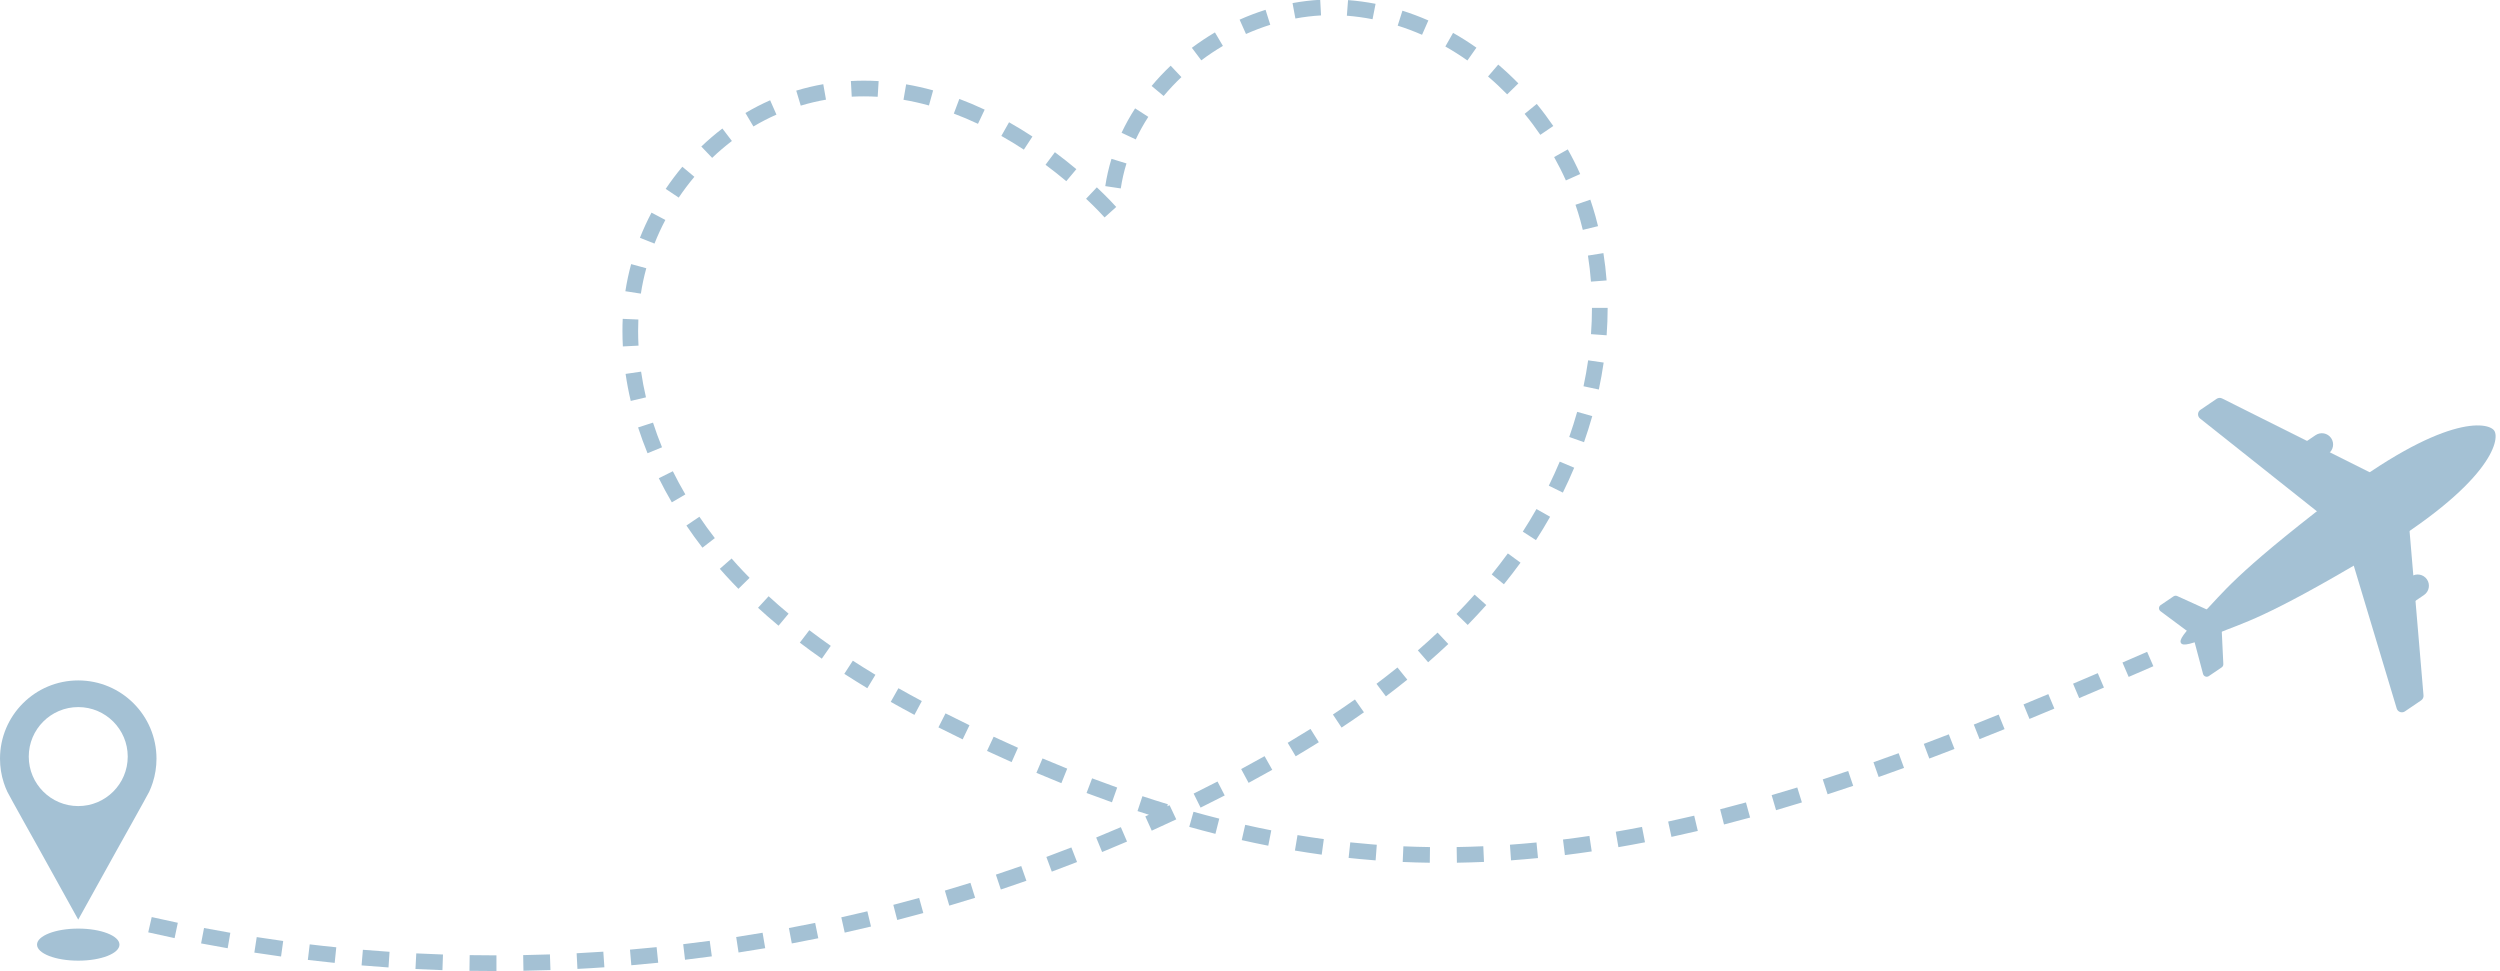 <?xml version="1.0" encoding="UTF-8" standalone="no"?><svg xmlns="http://www.w3.org/2000/svg" xmlns:xlink="http://www.w3.org/1999/xlink" fill="#000000" height="155.7" preserveAspectRatio="xMidYMid meet" version="1" viewBox="56.0 178.2 400.7 155.7" width="400.7" zoomAndPan="magnify"><g><g id="change1_1"><path d="M 68.543 307.398 C 64.16 307.398 60.609 303.848 60.609 299.465 C 60.609 295.086 64.16 291.531 68.543 291.531 C 72.922 291.531 76.473 295.086 76.473 299.465 C 76.473 303.848 72.922 307.398 68.543 307.398 Z M 68.539 287.258 C 61.613 287.258 56 292.871 56 299.801 C 56 301.141 56.211 302.434 56.602 303.645 C 56.762 304.141 56.949 304.621 57.168 305.09 C 57.414 305.621 62.453 314.621 62.453 314.621 L 68.539 325.598 L 74.629 314.621 C 74.629 314.621 79.668 305.621 79.918 305.09 C 80.133 304.621 80.324 304.141 80.48 303.645 C 80.871 302.434 81.082 301.141 81.082 299.801 C 81.082 292.871 75.469 287.258 68.539 287.258" fill="#a4c1d4"/></g><g id="change1_2"><path d="M 75.148 329.605 C 75.148 331.023 72.191 332.176 68.543 332.176 C 64.895 332.176 61.934 331.023 61.934 329.605 C 61.934 328.188 64.895 327.035 68.543 327.035 C 72.191 327.035 75.148 328.188 75.148 329.605" fill="#a4c1d4"/></g><g id="change2_1"><path d="M 455.777 247.227 C 454.812 245.805 447.648 244.531 429.828 258.227 C 413.934 270.445 412.352 273.191 409.086 276.516 C 405.816 279.836 405.25 280.801 405.574 281.277 C 405.898 281.754 407.004 281.586 411.297 279.777 C 415.594 277.969 418.727 277.52 435.961 267.27 C 455.273 255.781 456.746 248.652 455.777 247.227" fill="#a4c1d4"/></g><g id="change2_2"><path d="M 406.625 279.395 L 402.285 276.164 C 401.953 275.918 401.965 275.414 402.309 275.184 L 404.371 273.785 C 404.547 273.664 404.77 273.648 404.961 273.734 L 410.406 276.207 C 410.836 276.402 410.887 276.992 410.496 277.258 L 407.324 279.406 C 407.109 279.551 406.832 279.547 406.625 279.395" fill="#a4c1d4"/></g><g id="change2_3"><path d="M 407.715 280.996 L 409.105 286.223 C 409.215 286.621 409.684 286.797 410.027 286.566 L 412.09 285.168 C 412.266 285.051 412.363 284.848 412.355 284.641 L 412.07 278.66 C 412.051 278.191 411.52 277.926 411.133 278.191 L 407.957 280.344 C 407.746 280.488 407.648 280.75 407.715 280.996" fill="#a4c1d4"/></g><g id="change2_4"><path d="M 427.789 260.496 L 408.629 245.281 C 408.172 244.922 408.195 244.219 408.68 243.891 L 411.285 242.121 C 411.547 241.945 411.879 241.926 412.156 242.062 L 436.102 254.039 C 436.691 254.336 436.746 255.156 436.199 255.527 L 428.812 260.535 C 428.5 260.746 428.086 260.73 427.789 260.496" fill="#a4c1d4"/></g><g id="change2_5"><path d="M 423.191 252.801 C 422.633 251.977 422.848 250.855 423.672 250.297 L 427.137 247.949 C 427.961 247.391 429.082 247.602 429.641 248.43 C 430.199 249.254 429.984 250.375 429.16 250.934 L 425.695 253.281 C 424.871 253.84 423.754 253.625 423.191 252.801" fill="#a4c1d4"/></g><g id="change2_6"><path d="M 433.098 268.32 L 440.145 291.758 C 440.312 292.312 440.977 292.551 441.457 292.223 L 444.062 290.453 C 444.324 290.277 444.469 289.977 444.441 289.664 L 442.176 262.988 C 442.117 262.332 441.375 261.977 440.828 262.348 L 433.441 267.359 C 433.129 267.57 432.988 267.961 433.098 268.32" fill="#a4c1d4"/></g><g id="change2_7"><path d="M 438.547 275.441 C 439.105 276.266 440.23 276.48 441.055 275.922 L 444.516 273.574 C 445.34 273.016 445.555 271.895 444.996 271.07 C 444.438 270.246 443.316 270.031 442.492 270.59 L 439.027 272.938 C 438.203 273.496 437.988 274.617 438.547 275.441" fill="#a4c1d4"/></g><g id="change2_8"><path d="M 263.625 181.168 L 263.168 178.695 C 264.641 178.426 266.133 178.246 267.602 178.164 L 267.738 180.672 C 266.379 180.746 264.992 180.914 263.625 181.168 Z M 275.992 181.281 C 274.633 181.016 273.246 180.824 271.875 180.719 L 272.066 178.215 C 273.535 178.328 275.02 178.527 276.477 178.812 Z M 255.707 183.648 L 254.684 181.352 C 256.039 180.746 257.438 180.215 258.844 179.773 L 259.598 182.172 C 258.285 182.586 256.977 183.082 255.707 183.648 Z M 283.926 183.777 C 282.645 183.219 281.336 182.723 280.023 182.312 L 280.781 179.914 C 282.176 180.355 283.574 180.883 284.938 181.477 Z M 248.543 187.871 L 247.031 185.863 C 248.215 184.977 249.461 184.145 250.73 183.395 L 252.008 185.559 C 250.816 186.262 249.648 187.039 248.543 187.871 Z M 291.195 187.895 C 290.051 187.086 288.859 186.332 287.66 185.652 L 288.898 183.469 C 290.172 184.188 291.43 184.984 292.641 185.84 Z M 297.57 193.324 C 296.59 192.324 295.559 191.359 294.504 190.461 L 296.137 188.551 C 297.246 189.496 298.336 190.516 299.363 191.566 Z M 242.508 193.586 L 240.582 191.977 C 241.523 190.848 242.551 189.758 243.633 188.73 L 245.359 190.559 C 244.348 191.516 243.391 192.535 242.508 193.586 Z M 196.676 193.711 C 195.938 193.664 195.191 193.645 194.473 193.645 C 193.82 193.645 193.164 193.66 192.516 193.695 L 192.379 191.188 C 193.07 191.148 193.773 191.129 194.469 191.129 C 194.477 191.129 194.48 191.129 194.484 191.129 C 195.258 191.129 196.047 191.152 196.828 191.199 Z M 204.891 195.105 C 203.531 194.727 202.16 194.422 200.812 194.191 L 201.238 191.715 C 202.664 191.961 204.121 192.285 205.562 192.684 Z M 184.344 195.133 L 183.621 192.727 C 185.043 192.297 186.5 191.949 187.953 191.695 L 188.391 194.172 C 187.035 194.41 185.676 194.73 184.344 195.133 Z M 212.75 198.047 C 211.461 197.438 210.16 196.887 208.879 196.406 L 209.762 194.055 C 211.105 194.559 212.473 195.137 213.824 195.773 Z M 176.758 198.473 L 175.477 196.309 C 176.762 195.551 178.094 194.863 179.438 194.27 L 180.449 196.57 C 179.195 197.121 177.953 197.762 176.758 198.473 Z M 302.883 199.809 C 302.098 198.66 301.254 197.527 300.367 196.449 L 302.312 194.859 C 303.242 195.992 304.133 197.184 304.961 198.395 Z M 238.039 200.547 L 235.766 199.477 C 236.391 198.148 237.121 196.836 237.938 195.57 L 240.051 196.93 C 239.293 198.102 238.617 199.316 238.039 200.547 Z M 220.105 202.184 C 218.918 201.406 217.703 200.664 216.496 199.984 L 217.73 197.797 C 218.984 198.504 220.246 199.273 221.48 200.082 Z M 170.145 203.504 L 168.406 201.688 C 169.48 200.66 170.617 199.688 171.785 198.797 L 173.309 200.797 C 172.215 201.633 171.148 202.539 170.145 203.504 Z M 306.98 207.121 C 306.414 205.855 305.777 204.598 305.094 203.375 L 307.285 202.145 C 308.008 203.434 308.676 204.758 309.273 206.094 Z M 226.906 207.238 C 225.82 206.332 224.703 205.445 223.578 204.609 L 225.078 202.594 C 226.242 203.461 227.398 204.375 228.52 205.312 Z M 235.637 208.402 L 233.152 208.031 C 233.371 206.566 233.707 205.094 234.148 203.656 L 236.551 204.395 C 236.145 205.711 235.84 207.062 235.637 208.402 Z M 164.785 209.871 L 162.699 208.473 C 163.523 207.246 164.422 206.055 165.367 204.926 L 167.293 206.539 C 166.402 207.602 165.559 208.723 164.785 209.871 Z M 233.043 213.051 C 232.684 212.652 231.676 211.559 230.078 210.055 L 231.801 208.227 C 233.465 209.797 234.531 210.949 234.91 211.371 Z M 309.691 215.043 C 309.566 214.535 309.434 214.023 309.297 213.523 C 309.062 212.691 308.805 211.848 308.52 211.02 L 310.898 210.203 C 311.195 211.082 311.473 211.973 311.719 212.852 C 311.863 213.379 312.004 213.914 312.133 214.449 Z M 160.902 217.242 L 158.566 216.316 C 159.109 214.949 159.734 213.594 160.422 212.281 L 162.645 213.453 C 161.996 214.684 161.41 215.957 160.902 217.242 Z M 311 223.34 C 310.895 221.938 310.73 220.531 310.516 219.164 L 312.996 218.77 C 313.223 220.207 313.395 221.68 313.508 223.148 Z M 158.719 225.262 L 156.234 224.879 C 156.457 223.426 156.77 221.965 157.16 220.531 L 159.586 221.191 C 159.219 222.535 158.926 223.902 158.719 225.262 Z M 313.512 231.941 L 311.004 231.758 C 311.109 230.352 311.16 228.934 311.16 227.547 L 313.676 227.547 C 313.672 228.996 313.617 230.477 313.512 231.941 Z M 155.832 233.727 C 155.785 232.906 155.766 232.074 155.766 231.258 C 155.766 230.605 155.777 229.945 155.809 229.305 L 158.316 229.41 C 158.289 230.02 158.277 230.641 158.277 231.258 C 158.277 232.031 158.301 232.816 158.34 233.598 Z M 312.262 240.633 L 309.805 240.109 C 310.098 238.73 310.352 237.332 310.547 235.953 L 313.035 236.312 C 312.828 237.746 312.566 239.199 312.262 240.633 Z M 157.094 242.461 C 156.754 241.02 156.477 239.562 156.27 238.129 L 158.754 237.766 C 158.953 239.133 159.215 240.52 159.535 241.887 Z M 309.887 249.074 L 307.516 248.242 C 307.98 246.914 308.41 245.559 308.789 244.211 L 311.207 244.895 C 310.812 246.285 310.371 247.695 309.887 249.074 Z M 159.785 250.844 C 159.227 249.477 158.719 248.086 158.273 246.707 L 160.664 245.938 C 161.09 247.254 161.574 248.586 162.109 249.891 Z M 306.496 257.152 L 304.242 256.047 C 304.863 254.777 305.453 253.48 305.996 252.191 L 308.312 253.164 C 307.754 254.5 307.141 255.844 306.496 257.152 Z M 163.68 258.715 C 162.938 257.445 162.234 256.145 161.594 254.848 L 163.844 253.73 C 164.461 254.977 165.137 256.227 165.848 257.445 Z M 302.184 264.773 L 300.074 263.41 C 300.836 262.227 301.574 261.012 302.266 259.789 L 304.453 261.027 C 303.738 262.289 302.977 263.551 302.184 264.773 Z M 168.586 265.984 C 167.691 264.828 166.824 263.633 166.016 262.43 L 168.098 261.023 C 168.879 262.184 169.711 263.336 170.574 264.449 Z M 297.047 271.848 L 295.094 270.27 C 295.984 269.164 296.852 268.035 297.676 266.902 L 299.707 268.383 C 298.859 269.547 297.965 270.715 297.047 271.848 Z M 174.352 272.578 C 173.672 271.887 172.996 271.176 172.348 270.465 C 172.02 270.102 171.691 269.738 171.371 269.371 L 173.262 267.715 C 173.57 268.07 173.887 268.422 174.199 268.77 C 174.828 269.457 175.484 270.145 176.145 270.816 Z M 291.246 278.367 L 289.445 276.609 C 290.441 275.594 291.414 274.547 292.348 273.504 L 294.223 275.176 C 293.266 276.246 292.266 277.32 291.246 278.367 Z M 180.785 278.488 C 179.656 277.551 178.551 276.582 177.496 275.617 L 179.195 273.766 C 180.219 274.703 181.293 275.645 182.395 276.559 Z M 187.719 283.773 C 186.512 282.93 185.328 282.066 184.195 281.203 L 185.719 279.207 C 186.824 280.047 187.98 280.891 189.156 281.715 Z M 284.902 284.344 L 283.254 282.445 C 284.332 281.512 285.395 280.551 286.41 279.59 L 288.133 281.422 C 287.09 282.402 286.004 283.387 284.902 284.344 Z M 397.184 286.695 L 396.188 284.391 C 397.508 283.816 398.824 283.246 400.141 282.676 L 401.141 284.98 C 399.824 285.555 398.504 286.125 397.184 286.695 Z M 195.012 288.508 C 193.758 287.746 192.516 286.973 191.324 286.203 L 192.691 284.094 C 193.859 284.852 195.074 285.609 196.312 286.355 Z M 278.129 289.809 L 276.621 287.801 C 277.762 286.941 278.895 286.062 279.984 285.184 L 281.562 287.137 C 280.449 288.035 279.293 288.934 278.129 289.809 Z M 389.25 290.094 L 388.27 287.781 C 389.59 287.223 390.91 286.656 392.23 286.094 L 393.219 288.402 C 391.898 288.969 390.574 289.531 389.25 290.094 Z M 202.566 292.781 C 201.262 292.086 199.98 291.383 198.766 290.695 L 200 288.508 C 201.199 289.188 202.461 289.879 203.75 290.566 Z M 381.285 293.43 L 380.328 291.105 C 381.656 290.559 382.98 290.008 384.305 289.453 L 385.273 291.77 C 383.945 292.324 382.617 292.879 381.285 293.43 Z M 271.027 294.816 L 269.641 292.723 C 270.836 291.93 272.023 291.117 273.168 290.312 L 274.613 292.367 C 273.449 293.188 272.242 294.012 271.027 294.816 Z M 373.285 296.668 L 372.359 294.332 C 373.691 293.805 375.02 293.27 376.348 292.73 L 377.293 295.062 C 375.957 295.602 374.621 296.137 373.285 296.668 Z M 210.297 296.703 L 210.25 296.684 C 208.926 296.039 207.633 295.398 206.41 294.781 L 207.547 292.539 C 208.754 293.152 210.031 293.785 211.348 294.422 L 211.387 294.441 Z M 263.672 299.418 L 262.391 297.258 C 263.633 296.52 264.863 295.77 266.047 295.031 L 267.379 297.164 C 266.18 297.914 264.93 298.672 263.672 299.418 Z M 365.23 299.781 L 364.344 297.43 C 365.684 296.926 367.02 296.414 368.355 295.898 L 369.266 298.242 C 367.922 298.762 366.574 299.273 365.23 299.781 Z M 218.141 300.352 C 216.84 299.773 215.516 299.172 214.199 298.559 L 215.262 296.281 C 216.562 296.887 217.871 297.48 219.16 298.055 Z M 357.113 302.738 L 356.277 300.371 C 357.629 299.895 358.973 299.41 360.316 298.922 L 361.18 301.281 C 359.824 301.773 358.473 302.262 357.113 302.738 Z M 256.125 303.676 L 254.934 301.465 C 256.211 300.773 257.477 300.078 258.688 299.398 L 259.918 301.586 C 258.695 302.277 257.418 302.98 256.125 303.676 Z M 226.117 303.727 C 224.781 303.188 223.434 302.633 222.113 302.074 L 223.094 299.762 C 224.398 300.312 225.73 300.863 227.055 301.395 Z M 348.93 305.512 L 348.152 303.121 C 349.492 302.688 350.859 302.234 352.223 301.77 L 353.031 304.152 C 351.656 304.617 350.277 305.074 348.93 305.512 Z M 234.223 306.793 C 232.867 306.312 231.496 305.809 230.152 305.301 L 231.043 302.949 C 232.371 303.453 233.723 303.949 235.062 304.426 Z M 248.43 307.645 L 247.316 305.395 C 248.586 304.77 249.871 304.117 251.145 303.461 L 252.297 305.695 C 251.012 306.359 249.711 307.016 248.43 307.645 Z M 340.668 308.059 L 339.961 305.645 C 341.316 305.25 342.699 304.836 344.066 304.414 L 344.809 306.812 C 343.43 307.238 342.035 307.66 340.668 308.059 Z M 332.324 310.348 L 331.703 307.914 C 333.062 307.562 334.457 307.195 335.84 306.812 L 336.508 309.238 C 335.105 309.621 333.699 309.992 332.324 310.348 Z M 240.602 311.34 L 239.57 309.051 C 239.762 308.965 239.949 308.879 240.145 308.789 C 239.535 308.598 238.926 308.398 238.32 308.199 L 239.109 305.812 C 240.461 306.262 241.832 306.695 243.188 307.109 L 243.09 307.43 C 243.215 307.371 243.336 307.312 243.461 307.258 L 244.531 309.527 C 243.234 310.141 241.91 310.75 240.602 311.34 Z M 250.809 311.848 C 249.414 311.496 248.004 311.117 246.613 310.73 L 247.293 308.312 C 248.66 308.695 250.051 309.062 251.426 309.41 Z M 323.902 312.336 L 323.371 309.879 C 324.754 309.582 326.156 309.266 327.547 308.938 L 328.125 311.383 C 326.719 311.715 325.297 312.035 323.902 312.336 Z M 259.277 313.75 C 257.875 313.477 256.445 313.176 255.027 312.855 L 255.582 310.402 C 256.977 310.719 258.383 311.016 259.762 311.285 Z M 315.398 313.984 L 314.973 311.508 C 316.367 311.27 317.781 311.012 319.18 310.738 L 319.66 313.203 C 318.242 313.48 316.809 313.742 315.398 313.984 Z M 232.648 314.762 L 231.695 312.438 C 233 311.902 234.328 311.344 235.648 310.777 L 236.641 313.086 C 235.309 313.66 233.965 314.223 232.648 314.762 Z M 267.844 315.184 C 266.43 314.988 264.984 314.77 263.551 314.527 L 263.965 312.051 C 265.375 312.285 266.797 312.504 268.184 312.691 Z M 306.824 315.254 L 306.516 312.758 C 307.906 312.586 309.332 312.395 310.754 312.184 L 311.121 314.668 C 309.68 314.883 308.234 315.078 306.824 315.254 Z M 298.188 316.098 L 298.012 313.59 C 299.422 313.488 300.852 313.367 302.27 313.23 L 302.512 315.73 C 301.074 315.871 299.621 315.992 298.188 316.098 Z M 276.484 316.102 C 276.215 316.078 275.941 316.059 275.672 316.035 C 274.508 315.941 273.324 315.832 272.156 315.707 L 272.422 313.211 C 273.57 313.332 274.73 313.438 275.871 313.531 C 276.141 313.555 276.406 313.574 276.672 313.594 Z M 289.512 316.477 L 289.473 313.965 C 290.883 313.941 292.32 313.898 293.742 313.836 L 293.855 316.348 C 292.406 316.41 290.945 316.453 289.512 316.477 Z M 285.168 316.48 C 283.727 316.461 282.266 316.422 280.824 316.355 L 280.934 313.848 C 282.352 313.906 283.785 313.949 285.199 313.969 Z M 224.582 317.906 L 223.711 315.551 C 225.051 315.055 226.398 314.539 227.719 314.027 L 228.629 316.367 C 227.301 316.887 225.938 317.402 224.582 317.906 Z M 216.414 320.77 L 215.621 318.387 C 216.98 317.938 218.344 317.469 219.68 317.004 L 220.512 319.371 C 219.16 319.848 217.781 320.316 216.414 320.77 Z M 208.152 323.355 L 207.441 320.945 C 208.801 320.543 210.18 320.125 211.543 319.699 L 212.293 322.098 C 210.914 322.527 209.523 322.949 208.152 323.355 Z M 199.809 325.656 L 199.18 323.227 C 200.562 322.867 201.957 322.496 203.32 322.121 L 203.988 324.543 C 202.609 324.922 201.203 325.297 199.809 325.656 Z M 191.391 327.68 L 190.844 325.227 C 192.227 324.918 193.633 324.594 195.02 324.262 L 195.605 326.703 C 194.203 327.039 192.785 327.367 191.391 327.68 Z M 83.984 328.562 C 82.578 328.266 81.156 327.953 79.758 327.637 L 80.316 325.188 C 81.699 325.504 83.109 325.809 84.5 326.102 Z M 182.91 329.414 L 182.445 326.945 C 183.844 326.684 185.258 326.406 186.652 326.121 L 187.156 328.582 C 185.75 328.871 184.32 329.148 182.91 329.414 Z M 92.492 330.184 C 91.07 329.938 89.637 329.68 88.23 329.41 L 88.703 326.941 C 90.094 327.207 91.512 327.465 92.918 327.707 Z M 174.375 330.867 L 173.996 328.383 C 175.41 328.168 176.832 327.938 178.227 327.699 L 178.648 330.176 C 177.238 330.414 175.805 330.648 174.375 330.867 Z M 101.047 331.508 C 99.621 331.312 98.18 331.102 96.766 330.883 L 97.148 328.398 C 98.551 328.617 99.977 328.824 101.391 329.02 Z M 165.797 332.031 L 165.504 329.535 C 166.922 329.367 168.352 329.188 169.754 328.996 L 170.094 331.484 C 168.676 331.68 167.23 331.859 165.797 332.031 Z M 109.645 332.531 C 108.215 332.387 106.766 332.227 105.34 332.059 L 105.641 329.562 C 107.051 329.73 108.48 329.891 109.898 330.031 Z M 157.188 332.91 L 156.973 330.406 C 158.398 330.285 159.836 330.148 161.242 330.008 L 161.496 332.508 C 160.074 332.652 158.625 332.785 157.188 332.91 Z M 118.27 333.262 C 116.836 333.164 115.383 333.055 113.953 332.934 L 114.164 330.43 C 115.582 330.551 117.02 330.66 118.438 330.754 Z M 148.551 333.496 L 148.422 330.988 C 149.848 330.914 151.289 330.828 152.699 330.734 L 152.871 333.238 C 151.445 333.336 149.992 333.426 148.551 333.496 Z M 126.914 333.695 C 125.473 333.648 124.02 333.59 122.59 333.516 L 122.719 331.008 C 124.129 331.078 125.57 331.137 127 331.188 Z M 139.898 333.797 L 139.855 331.285 C 141.277 331.258 142.719 331.223 144.141 331.172 L 144.227 333.684 C 142.789 333.734 141.336 333.77 139.898 333.797 Z M 135.57 333.836 L 135.379 333.836 C 134.012 333.836 132.621 333.824 131.242 333.805 L 131.281 331.289 C 132.648 331.312 134.023 331.324 135.379 331.324 L 135.57 331.324 L 135.57 333.836" fill="#a4c1d4"/></g></g></svg>